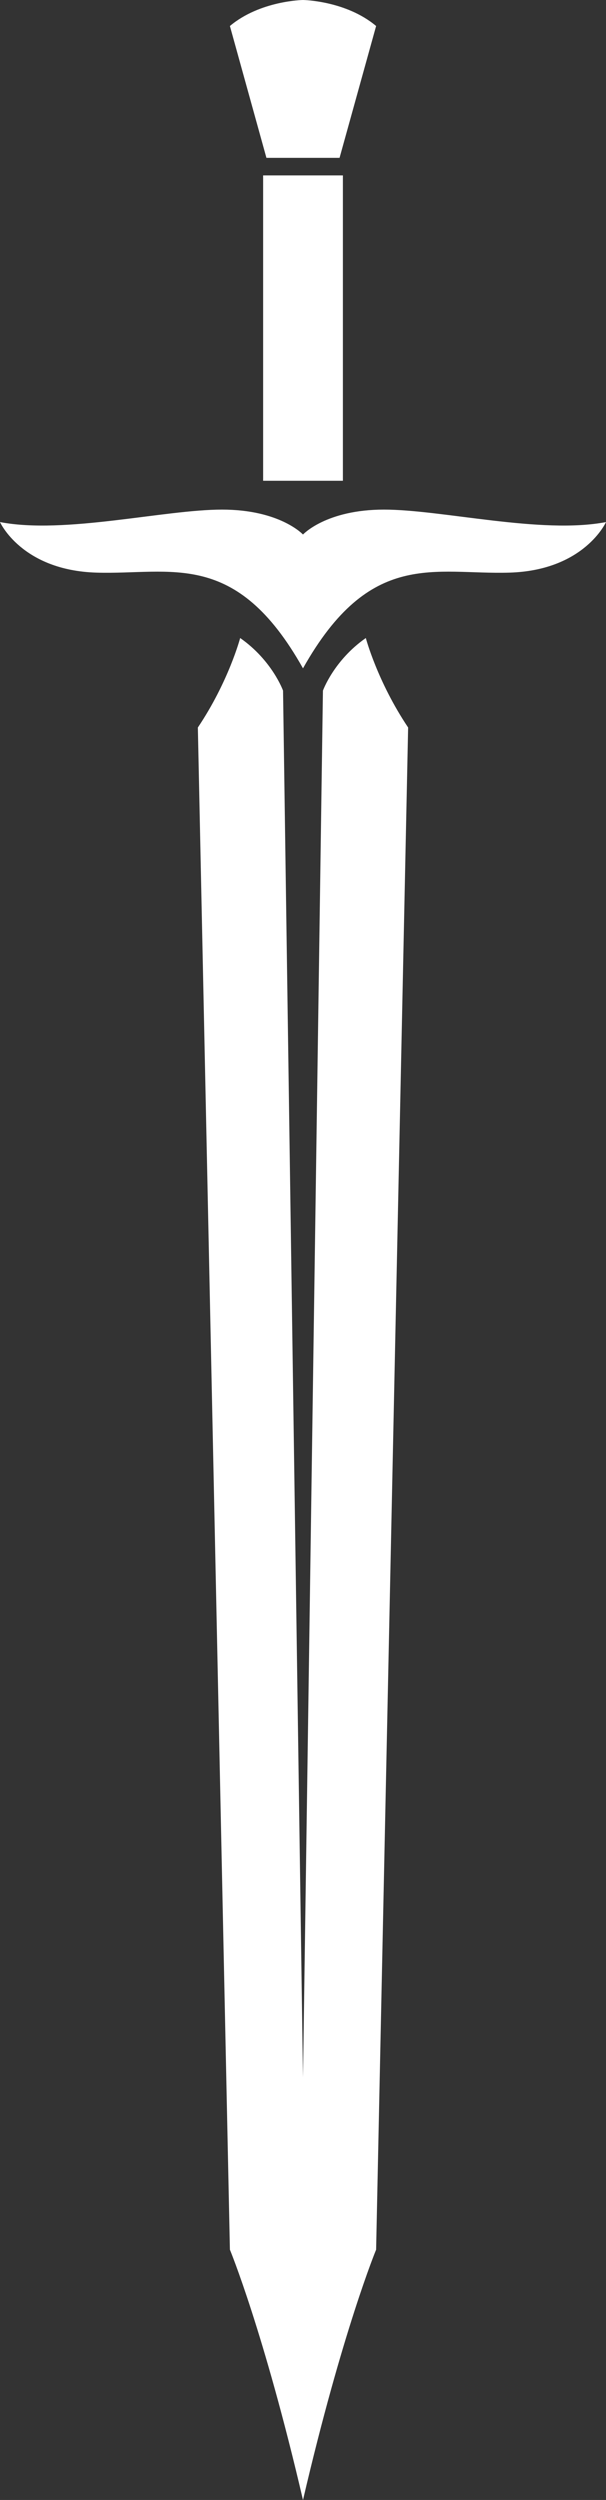 <?xml version="1.0" encoding="UTF-8" standalone="no"?><svg xmlns="http://www.w3.org/2000/svg" xmlns:xlink="http://www.w3.org/1999/xlink" fill="#000000" height="2346.4" preserveAspectRatio="xMidYMid meet" version="1" viewBox="0.0 0.0 569.3 2346.4" width="569.3" zoomAndPan="magnify"><rect x="0.0" y="0.0" width="569.3" height="2346.4" fill="#333333" stroke="none"/><defs><clipPath id="a"><path d="M 0 478 L 569.281 478 L 569.281 628 L 0 628 Z M 0 478"/></clipPath><clipPath id="b"><path d="M 185 598 L 384 598 L 384 2346.422 L 185 2346.422 Z M 185 598"/></clipPath></defs><g><g clip-path="url(#a)" id="change1_3"><path d="M 569.285 490 C 569.285 490 549.012 535.32 478.684 537.449 C 408.391 539.578 347.801 514.91 284.641 627.281 C 221.52 514.91 160.93 539.578 90.602 537.449 C 20.277 535.32 0 490 0 490 C 60.891 501.699 154.094 478.301 208.578 478.301 C 263.066 478.301 284.641 501.699 284.641 501.699 C 284.641 501.699 306.219 478.301 360.703 478.301 C 415.191 478.301 508.43 501.699 569.285 490" fill="#ffffff"/></g><g id="change1_1"><path d="M 353.336 24.41 L 318.988 148.16 L 250.297 148.16 L 215.984 24.41 C 244.359 0.57 284.641 0 284.641 0 C 284.641 0 324.961 0.57 353.336 24.41" fill="#ffffff"/></g><g id="change1_2"><path d="M 322.121 451.238 L 247.195 451.238 L 247.195 164.629 L 322.121 164.629 L 322.121 451.238" fill="#ffffff"/></g><g clip-path="url(#b)" id="change1_4"><path d="M 383.414 682.828 L 353.336 2111.469 C 353.336 2111.469 321.559 2188.059 284.645 2346.422 C 247.762 2188.059 215.984 2111.469 215.984 2111.469 L 185.871 682.828 C 214.848 639.68 225.621 598.828 225.621 598.828 C 255.699 619.84 265.902 648.211 265.902 648.211 L 284.645 1949.672 L 303.383 648.211 C 303.383 648.211 313.586 619.84 343.664 598.828 C 343.664 598.828 354.469 639.68 383.414 682.828" fill="#ffffff"/></g></g></svg>